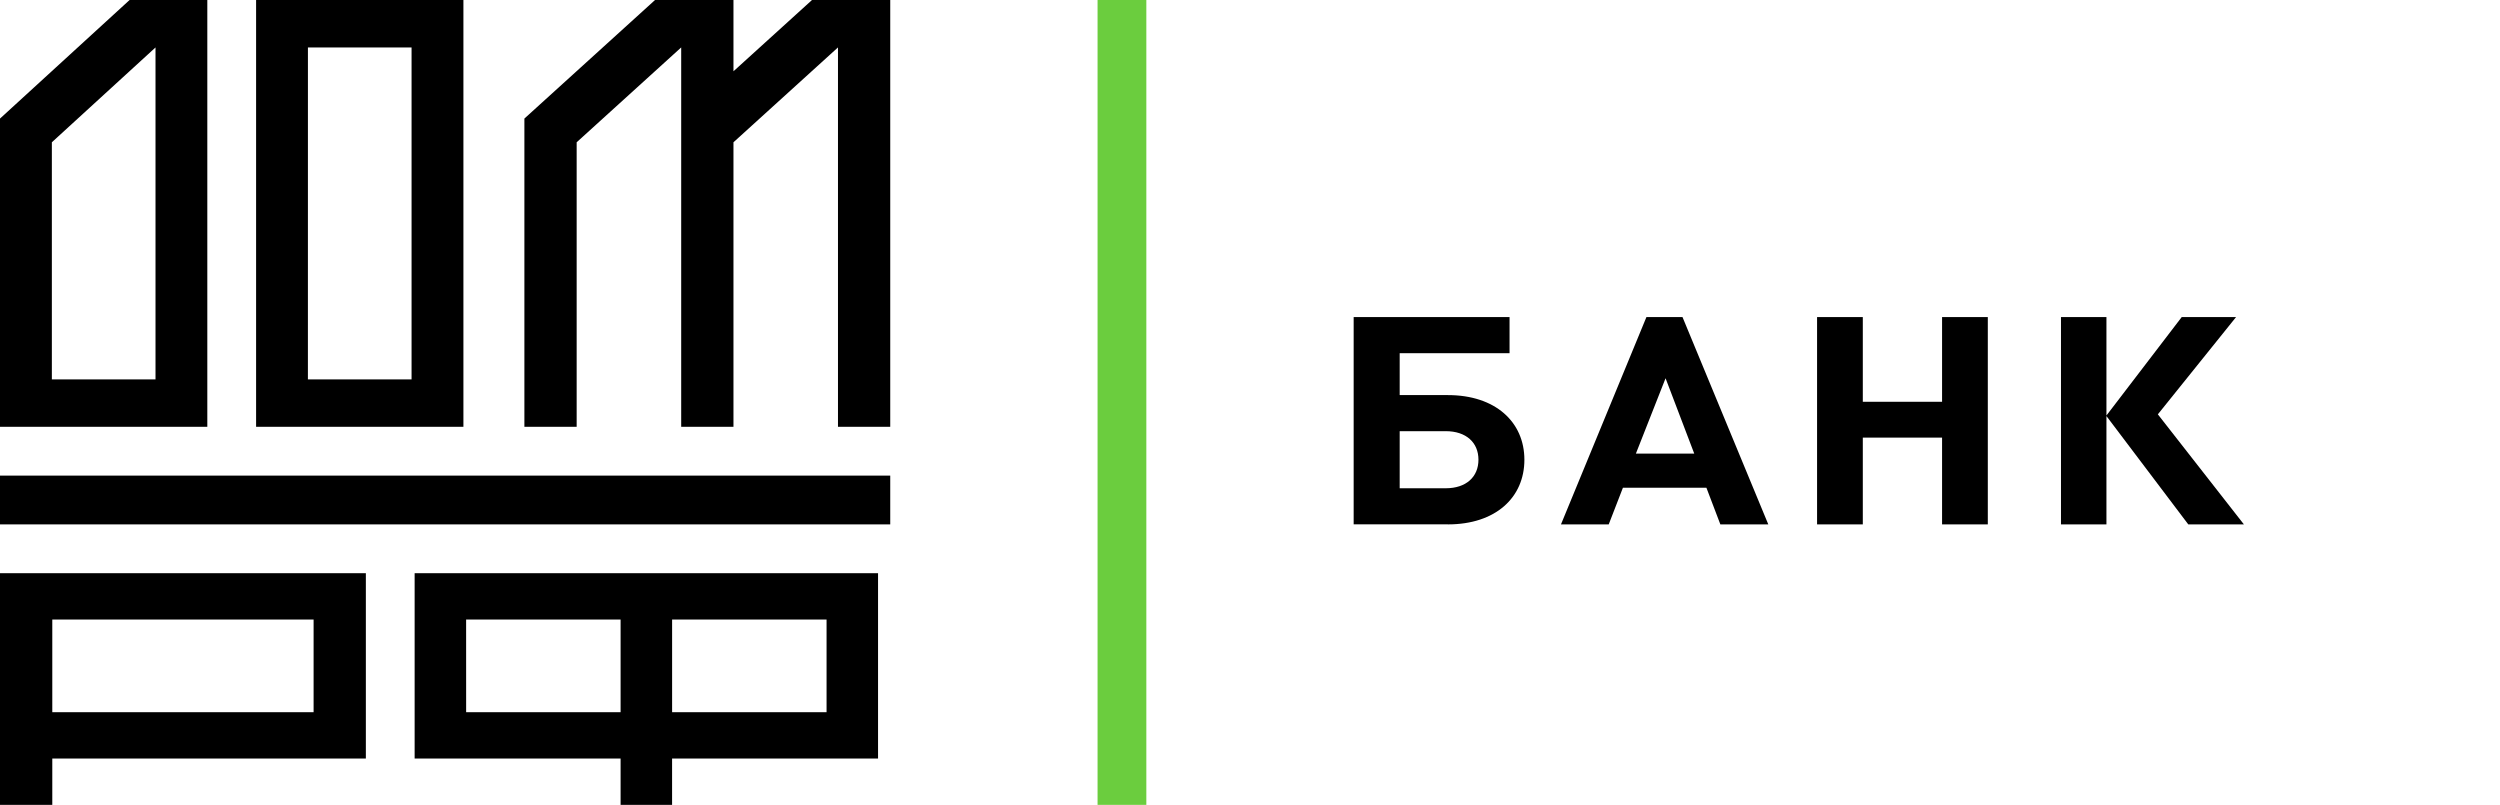 <svg width="205" height="66" viewBox="0 0 205 66" fill="none" xmlns="http://www.w3.org/2000/svg">
<path d="M66.572 0V0.012L60.144 5.845V0H53.714L43 9.722V35H47.286V11.667L55.858 3.889V35H60.144V11.667L68.714 3.889V35H73V0H66.572Z" fill="black"/>
<path d="M12.752 3.891V31.111H4.252V11.667L12.752 3.891ZM0 35H17V0H10.626L0 9.723V35Z" fill="black"/>
<path d="M25.25 3.891H33.748V31.111H25.248L25.25 3.891ZM38 0H21V35H38V0Z" fill="black"/>
<path d="M73 39H0V43H73V39Z" fill="black"/>
<path d="M25.715 58.4H4.288V50.8H25.715V58.4ZM0 47V66H4.288V62.2H30V47H0Z" fill="black"/>
<path d="M67.778 58.4H55.113V50.8H67.778V58.4ZM38.222 50.8H50.889V58.4H38.224L38.222 50.8ZM34 47V62.2H50.889V66H55.111V62.2H72V47H34Z" fill="black"/>
<path d="M118.546 35.356H114.774V40.038H118.546C120.227 40.038 121.233 39.105 121.233 37.696C121.233 36.288 120.227 35.356 118.546 35.356ZM118.735 42.996H111V26H123.783V28.96H114.774V32.398H118.732C122.615 32.398 125 34.597 125 37.7C125 40.803 122.635 43 118.732 43" fill="black"/>
<path d="M136.576 31.016L134.142 37.198H138.929L136.576 31.016ZM141.069 43L139.925 39.993H133.08L131.915 43H128L135.007 26H137.965L145 43H141.069Z" fill="black"/>
<path d="M159.25 43V35.884H152.75V43H149V26H152.75V32.946H159.25V26H163V43H159.25Z" fill="black"/>
<path d="M169 43V26H172.728V34.071L178.901 26H183.357L176.944 33.976L184 43H179.439L172.728 34.117V43H169Z" fill="black"/>
<path d="M94 0H90V66H94V0Z" fill="#6BCD3E"/>
</svg>

